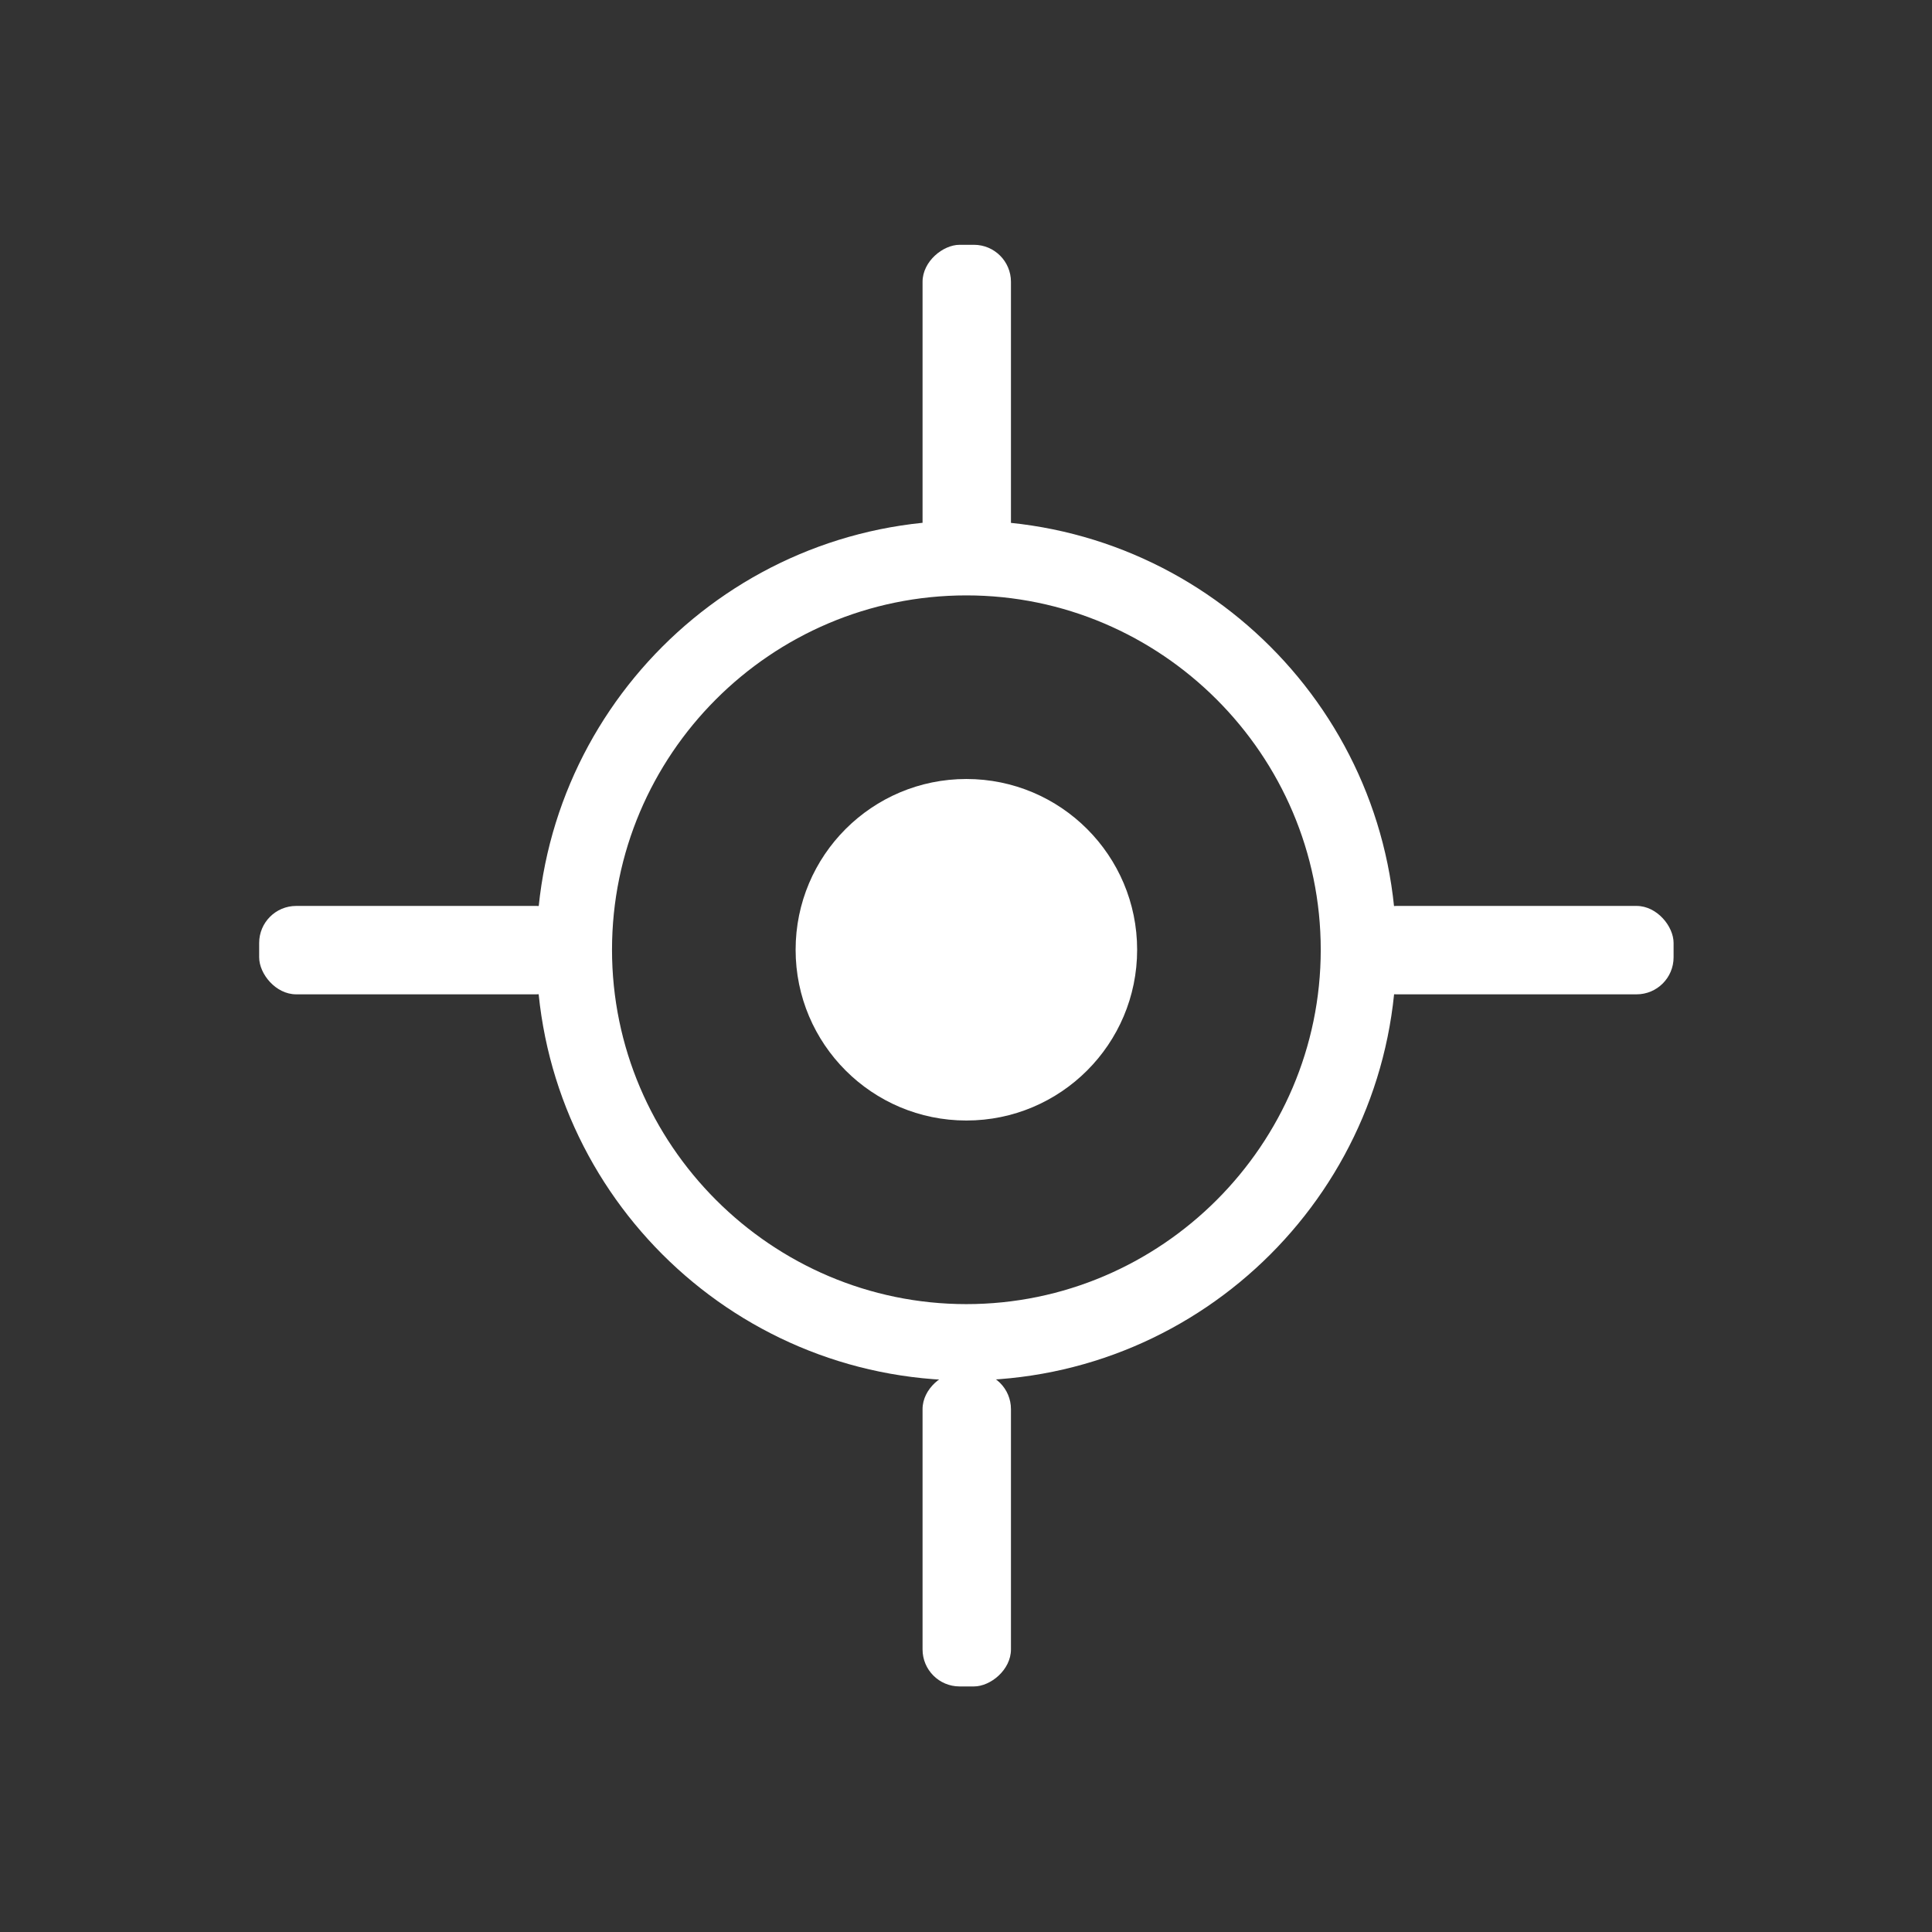 <?xml version="1.0" encoding="UTF-8"?>
<svg id="Layer_2" data-name="Layer 2" xmlns="http://www.w3.org/2000/svg" viewBox="0 0 25.57 25.57">
  <rect x="0" y="0" width="25.57" height="25.57" fill="#333333" stroke="none"/>
  <defs>
    <style>
      .cls-1 {
        fill: none;
      }

      .cls-2 {
        fill: #fff;
      }
    </style>
  </defs>
  <g id="Layer_1-2" data-name="Layer 1">
    <g>
      <g>
        <circle class="cls-2" cx="12.79" cy="12.57" r="2.26"/>
        <path class="cls-2" d="M12.79,18.27c-3.14,0-5.69-2.55-5.69-5.69s2.55-5.69,5.69-5.69,5.69,2.55,5.69,5.69-2.55,5.69-5.69,5.69ZM12.79,7.88c-2.59,0-4.69,2.11-4.69,4.69s2.11,4.69,4.69,4.69,4.69-2.11,4.69-4.69-2.11-4.69-4.69-4.69Z"/>
        <rect class="cls-2" x="10.7" y="4.73" width="4.16" height="1.17" rx=".49" ry=".49" transform="translate(18.11 -7.46) rotate(90)"/>
        <rect class="cls-2" x="17.98" y="11.99" width="4.16" height="1.17" rx=".49" ry=".49" transform="translate(40.13 25.15) rotate(-180)"/>
        <rect class="cls-2" x="3.43" y="11.99" width="4.16" height="1.17" rx=".49" ry=".49" transform="translate(11.02 25.15) rotate(-180)"/>
        <rect class="cls-2" x="10.7" y="19.66" width="4.16" height="1.17" rx=".49" ry=".49" transform="translate(33.04 7.46) rotate(90)"/>
      </g>
      <circle class="cls-1" cx="12.79" cy="12.79" r="12.79"/>
    </g>
  </g>
</svg>